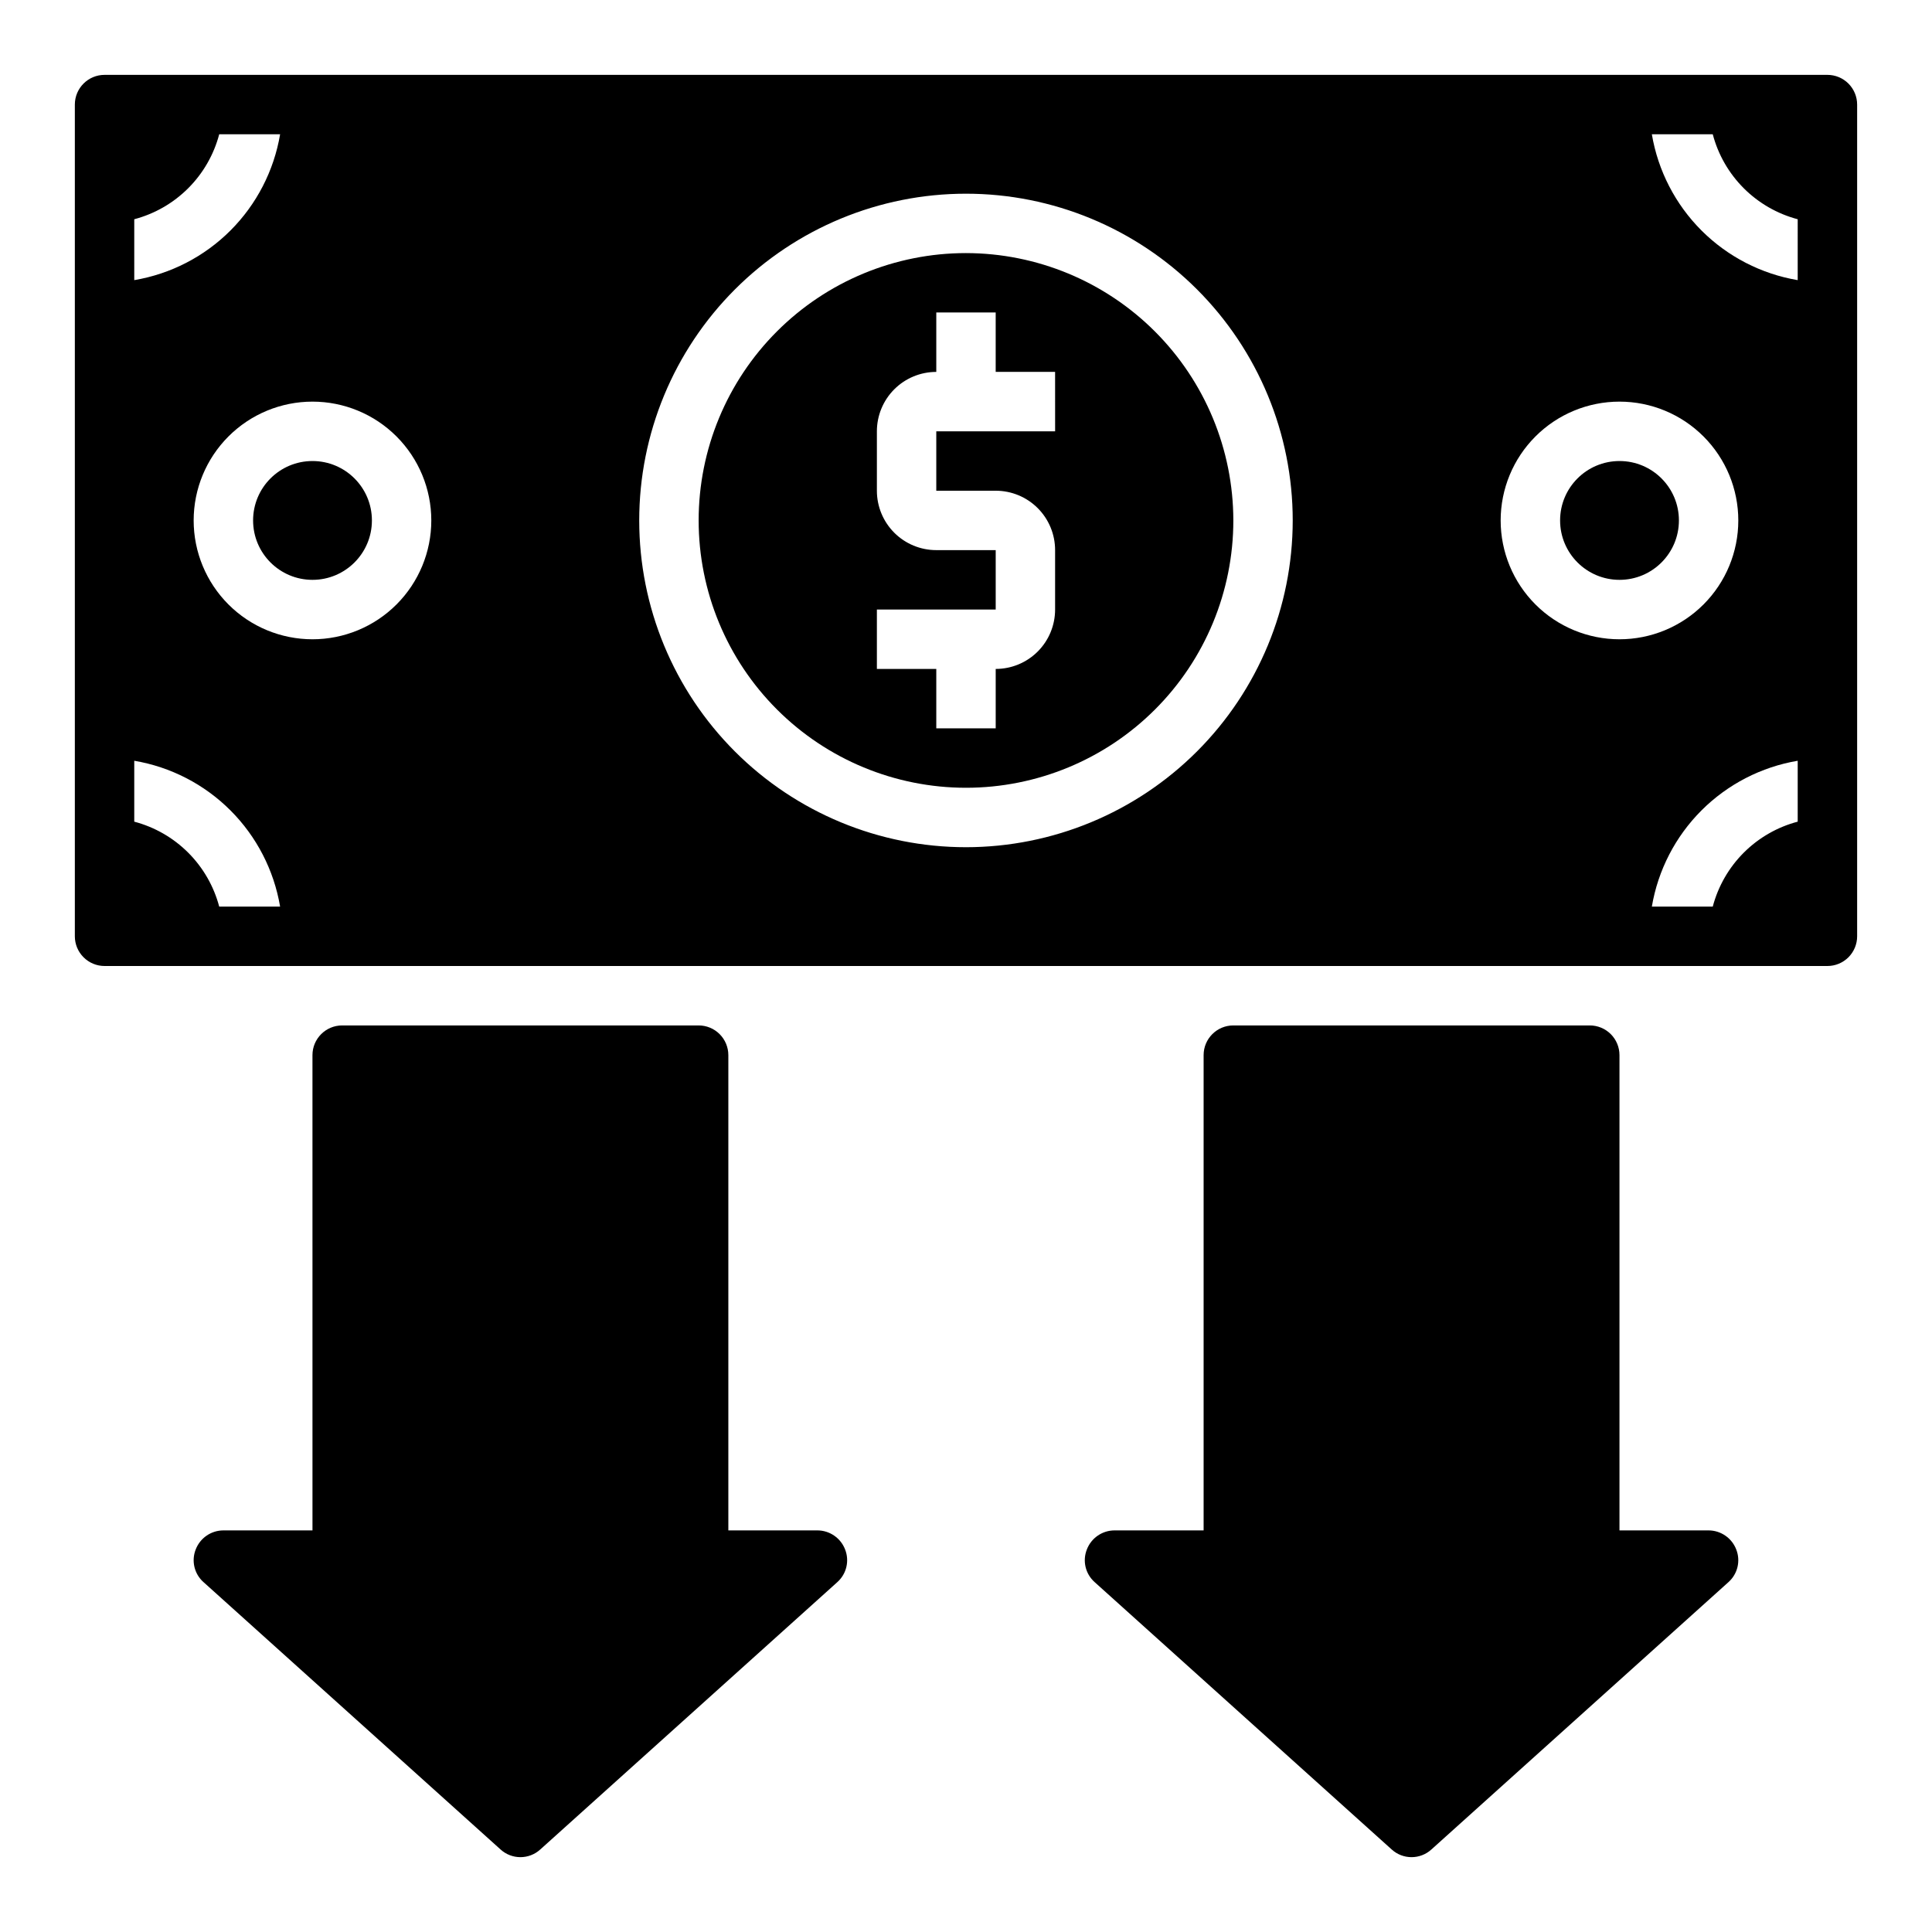 <?xml version="1.0" encoding="UTF-8"?>
<!-- Uploaded to: SVG Repo, www.svgrepo.com, Generator: SVG Repo Mixer Tools -->
<svg fill="#000000" width="800px" height="800px" version="1.1" viewBox="144 144 512 512" xmlns="http://www.w3.org/2000/svg">
 <g>
  <path d="m242.56 281.92c0 8.695-7.051 15.746-15.746 15.746s-15.742-7.051-15.742-15.746c0-8.695 7.047-15.742 15.742-15.742s15.746 7.047 15.746 15.742"/>
  <path d="m400 211.07c-18.793 0-36.812 7.465-50.098 20.75-13.289 13.289-20.754 31.309-20.754 50.098 0 18.789 7.465 36.812 20.754 50.098 13.285 13.285 31.305 20.75 50.098 20.75 18.789 0 36.809-7.465 50.098-20.75 13.285-13.285 20.75-31.309 20.75-50.098-0.023-18.781-7.496-36.789-20.777-50.07s-31.289-20.754-50.07-20.777zm23.617 47.23h-31.492v15.742h15.742l0.004 0.004c4.176 0 8.18 1.656 11.133 4.609s4.609 6.957 4.609 11.133v15.746c0 4.176-1.656 8.18-4.609 11.133s-6.957 4.609-11.133 4.609v15.742l-15.746 0.004v-15.746h-15.742v-15.742h31.488v-15.746h-15.746c-4.176 0-8.18-1.656-11.133-4.609-2.949-2.953-4.609-6.957-4.609-11.133v-15.746c0-4.176 1.66-8.18 4.609-11.133 2.953-2.953 6.957-4.609 11.133-4.609v-15.746h15.742v15.742h15.742z"/>
  <path d="m588.93 281.92c0 8.695-7.047 15.746-15.742 15.746-8.695 0-15.746-7.051-15.746-15.746 0-8.695 7.051-15.742 15.746-15.742 8.695 0 15.742 7.047 15.742 15.742"/>
  <path d="m365.91 563.27-78.719 70.848h-0.004c-2.984 2.731-7.562 2.731-10.547 0l-78.719-70.848h-0.004c-2.434-2.172-3.25-5.633-2.047-8.66 1.172-3.027 4.078-5.027 7.324-5.039h23.617l-0.004-125.95c0-4.348 3.527-7.871 7.875-7.871h94.461c2.09 0 4.094 0.828 5.566 2.305 1.477 1.477 2.309 3.481 2.309 5.566v125.95h23.617-0.004c3.246 0.012 6.152 2.012 7.324 5.039 1.203 3.027 0.387 6.488-2.047 8.66z"/>
  <path d="m602.07 563.27-78.719 70.848h-0.004c-2.984 2.731-7.562 2.731-10.547 0l-78.719-70.848c-2.438-2.172-3.254-5.633-2.047-8.66 1.168-3.027 4.074-5.027 7.32-5.039h23.617v-125.95c0-4.348 3.523-7.871 7.871-7.871h94.465c2.086 0 4.09 0.828 5.566 2.305 1.477 1.477 2.305 3.481 2.305 5.566v125.95h23.617c3.242 0.012 6.152 2.012 7.32 5.039 1.207 3.027 0.387 6.488-2.047 8.66z"/>
  <path d="m628.29 163.84h-456.58c-4.348 0-7.875 3.527-7.875 7.875v220.41c0 2.09 0.832 4.09 2.309 5.566 1.477 1.477 3.477 2.309 5.566 2.309h456.58c2.086 0 4.09-0.832 5.566-2.309 1.473-1.477 2.305-3.477 2.305-5.566v-220.41c0-2.09-0.832-4.09-2.305-5.566-1.477-1.477-3.481-2.309-5.566-2.309zm-448.71 38.262c5.41-1.43 10.344-4.262 14.297-8.219 3.957-3.953 6.789-8.887 8.219-14.297h16.137c-1.633 9.656-6.231 18.57-13.156 25.496s-15.84 11.523-25.496 13.156zm22.516 182.16c-1.43-5.406-4.262-10.34-8.219-14.297-3.953-3.953-8.887-6.789-14.297-8.215v-16.141c9.656 1.633 18.57 6.231 25.496 13.156 6.926 6.926 11.523 15.84 13.156 25.496zm24.715-70.848c-8.352 0-16.359-3.316-22.266-9.223-5.902-5.906-9.223-13.914-9.223-22.266 0-8.352 3.32-16.359 9.223-22.266 5.906-5.906 13.914-9.223 22.266-9.223s16.363 3.316 22.266 9.223c5.906 5.906 9.223 13.914 9.223 22.266 0 8.352-3.316 16.359-9.223 22.266-5.902 5.906-13.914 9.223-22.266 9.223zm173.18 55.105h0.004c-22.969 0-44.992-9.125-61.23-25.363-16.238-16.238-25.363-38.266-25.363-61.23 0-22.965 9.125-44.992 25.363-61.23s38.262-25.363 61.23-25.363c22.965 0 44.988 9.125 61.227 25.363 16.242 16.238 25.363 38.266 25.363 61.23-0.012 22.961-9.141 44.977-25.379 61.215-16.234 16.234-38.25 25.363-61.211 25.379zm141.7-86.594c0-8.352 3.316-16.359 9.223-22.266s13.914-9.223 22.266-9.223c8.352 0 16.359 3.316 22.266 9.223s9.223 13.914 9.223 22.266c0 8.352-3.316 16.359-9.223 22.266s-13.914 9.223-22.266 9.223c-8.352 0-16.359-3.316-22.266-9.223s-9.223-13.914-9.223-22.266zm78.719 79.824c-5.406 1.426-10.34 4.262-14.297 8.215-3.953 3.957-6.789 8.891-8.215 14.297h-16.141c1.633-9.656 6.231-18.57 13.156-25.496 6.93-6.926 15.84-11.523 25.496-13.156zm0-143.51c-9.656-1.633-18.566-6.231-25.496-13.156-6.926-6.926-11.523-15.84-13.156-25.496h16.141c1.426 5.41 4.262 10.344 8.215 14.297 3.957 3.957 8.891 6.789 14.297 8.219z"/>
 </g>
</svg>